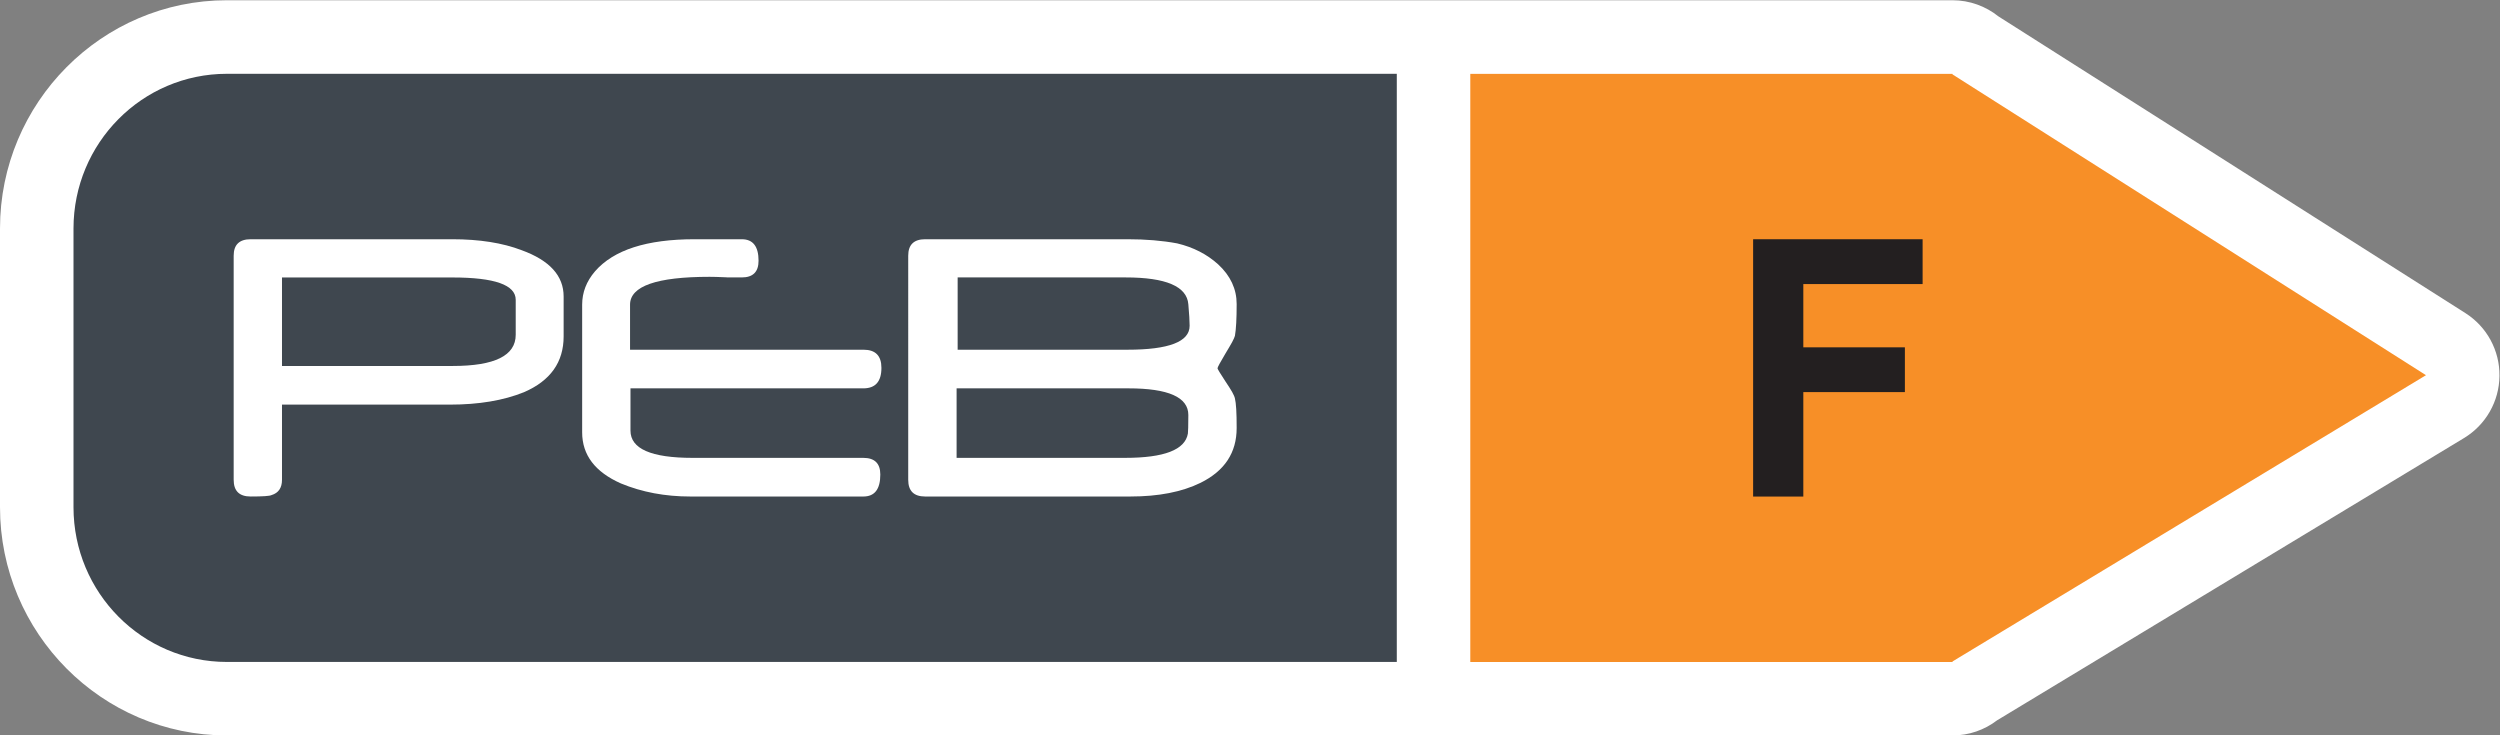 <?xml version="1.0" encoding="UTF-8" standalone="no"?>
<svg
   xmlns:dc="http://purl.org/dc/elements/1.1/"
   xmlns:cc="http://creativecommons.org/ns#"
   xmlns:rdf="http://www.w3.org/1999/02/22-rdf-syntax-ns#"
   xmlns:svg="http://www.w3.org/2000/svg"
   xmlns="http://www.w3.org/2000/svg"
   viewBox="0 0 128.493 37.8"
   height="37.8"
   width="128.493"
   xml:space="preserve"
   id="svg2"
   version="1.1"><rect x="0" y="0" width="128.493" height="37.8" fill="#808080" stroke="none"/><defs
     id="defs6" /><g
     transform="matrix(1.333,0,0,-1.333,0,37.8)"
     id="g10"><g
       transform="scale(0.1)"
       id="g12"><path
         id="path14"
         style="fill:#ffffff;fill-opacity:1;fill-rule:nonzero;stroke:none"
         d="M 950.59,162.852 770.551,277.246 c -4.883,3.906 -11.074,6.231 -17.735,6.231 H 87.488 C 39.246,283.477 0,243.984 0,195.449 V 88.008 C 0,39.492 39.246,0 87.488,0 H 752.816 c 6.368,0 12.364,2.129 17.188,5.82 L 950.063,114.668 c 8.398,5.078 13.574,14.141 13.671,23.945 0.118,9.825 -4.863,18.985 -13.144,24.239" /><path
         id="path16"
         style="fill:#f78f27;fill-opacity:1;fill-rule:nonzero;stroke:none"
         d="M 752.816,255.098 H 566.91 V 28.32 h 185.906 c 0.02,0.078 0.039,0.137 0.059,0.234 L 935.395,138.906 752.836,254.883 c 0,0.078 -0.02,0.156 -0.02,0.215" /><path
         id="path18"
         style="fill:#3f474f;fill-opacity:1;fill-rule:nonzero;stroke:none"
         d="m 87.488,255.117 c -32.664,0 -59.148,-26.719 -59.148,-59.668 V 88.008 c 0,-32.949 26.484,-59.668 59.148,-59.668 H 538.57 V 255.117 H 87.488" /><path
         id="path20"
         style="fill:#ffffff;fill-opacity:1;fill-rule:nonzero;stroke:none"
         d="m 217.324,153.867 c 0,-9.941 -5.09,-17.109 -15.293,-21.519 -7.89,-3.188 -17.402,-4.789 -28.547,-4.789 H 108.73 V 98.574 c 0,-3.105 -1.335,-5.078 -4.035,-5.898 -0.718,-0.371 -3.406,-0.547 -8.054,-0.547 -4.367,0 -6.543,2.129 -6.543,6.445 V 184.98 c 0,4.219 2.176,6.348 6.543,6.348 h 77.695 c 10.519,0 19.441,-1.406 26.777,-4.219 10.813,-3.925 16.211,-9.863 16.211,-17.851 v -15.391 m -18.476,0.625 v 13.477 c 0,5.742 -8.118,8.613 -24.356,8.613 H 108.73 v -34.121 h 65.848 c 16.184,0 24.27,4.004 24.27,12.031" /><path
         id="path22"
         style="fill:#ffffff;fill-opacity:1;fill-rule:nonzero;stroke:none"
         d="m 339.855,141.719 c 0,-5.274 -2.328,-7.887 -6.972,-7.887 h -89.785 v -16.293 c 0,-7.012 7.988,-10.508 23.945,-10.508 h 65.84 c 4.363,0 6.543,-2.148 6.543,-6.426 0,-5.664 -2.18,-8.476 -6.543,-8.476 h -66.684 c -9.746,0 -18.679,1.68 -26.785,5.039 -9.973,4.414 -14.949,10.977 -14.949,19.707 v 49.219 c 0,4.707 1.648,9.004 4.949,12.851 7.168,8.262 19.949,12.383 38.379,12.383 h 18.223 c 4.316,0 6.464,-2.773 6.464,-8.301 0,-4.277 -2.148,-6.425 -6.464,-6.425 h -5.293 l -0.996,0.058 c -1.407,0.059 -2.61,0.098 -3.614,0.137 -1.015,0.019 -1.855,0.039 -2.527,0.039 -20.441,0 -30.656,-3.594 -30.656,-10.742 V 148.73 h 90.039 c 4.59,0 6.886,-2.324 6.886,-7.011" /><path
         id="path24"
         style="fill:#ffffff;fill-opacity:1;fill-rule:nonzero;stroke:none"
         d="m 476.824,118.516 c 0,-9.493 -4.636,-16.524 -13.933,-21.114 -7.168,-3.516 -16.18,-5.273 -27.039,-5.273 H 356.73 c -4.359,0 -6.542,2.129 -6.542,6.445 V 184.98 c 0,4.239 2.183,6.348 6.542,6.348 h 78.036 c 6.992,0 13.371,-0.527 19.129,-1.601 6.222,-1.485 11.476,-4.18 15.793,-8.086 4.753,-4.395 7.136,-9.512 7.136,-15.313 0,-5.644 -0.222,-9.707 -0.664,-12.226 -0.113,-0.469 -0.476,-1.309 -1.082,-2.442 -0.637,-1.133 -1.457,-2.578 -2.527,-4.316 -2.071,-3.477 -3.11,-5.391 -3.11,-5.781 0,-0.254 1.039,-1.993 3.11,-5.137 1.07,-1.559 1.89,-2.906 2.527,-3.981 0.606,-1.093 0.969,-1.933 1.082,-2.523 0.219,-0.879 0.383,-2.246 0.5,-4.121 0.117,-1.875 0.164,-4.297 0.164,-7.285 m -18.633,5.039 c 0,6.859 -7.711,10.277 -23.132,10.277 H 368.84 v -26.801 h 64.969 c 15.07,0 23.156,3.106 24.211,9.375 0.054,0.332 0.093,1.074 0.117,2.266 0.039,1.191 0.054,2.832 0.054,4.883 z m 0.5,34.394 c 0,1.778 -0.175,4.551 -0.5,8.301 -0.554,6.895 -8.628,10.352 -24.207,10.352 H 369.246 V 148.73 h 65.5 c 15.957,0 23.945,3.086 23.945,9.219" /><path
         id="path26"
         style="fill:#231f20;fill-opacity:1;fill-rule:nonzero;stroke:none"
         d="m 695.316,174.043 v -24.395 h 39.161 V 132.387 H 695.316 V 92.109 h -19.355 v 99.219 h 65.352 v -17.285 h -45.997" /></g></g></svg>